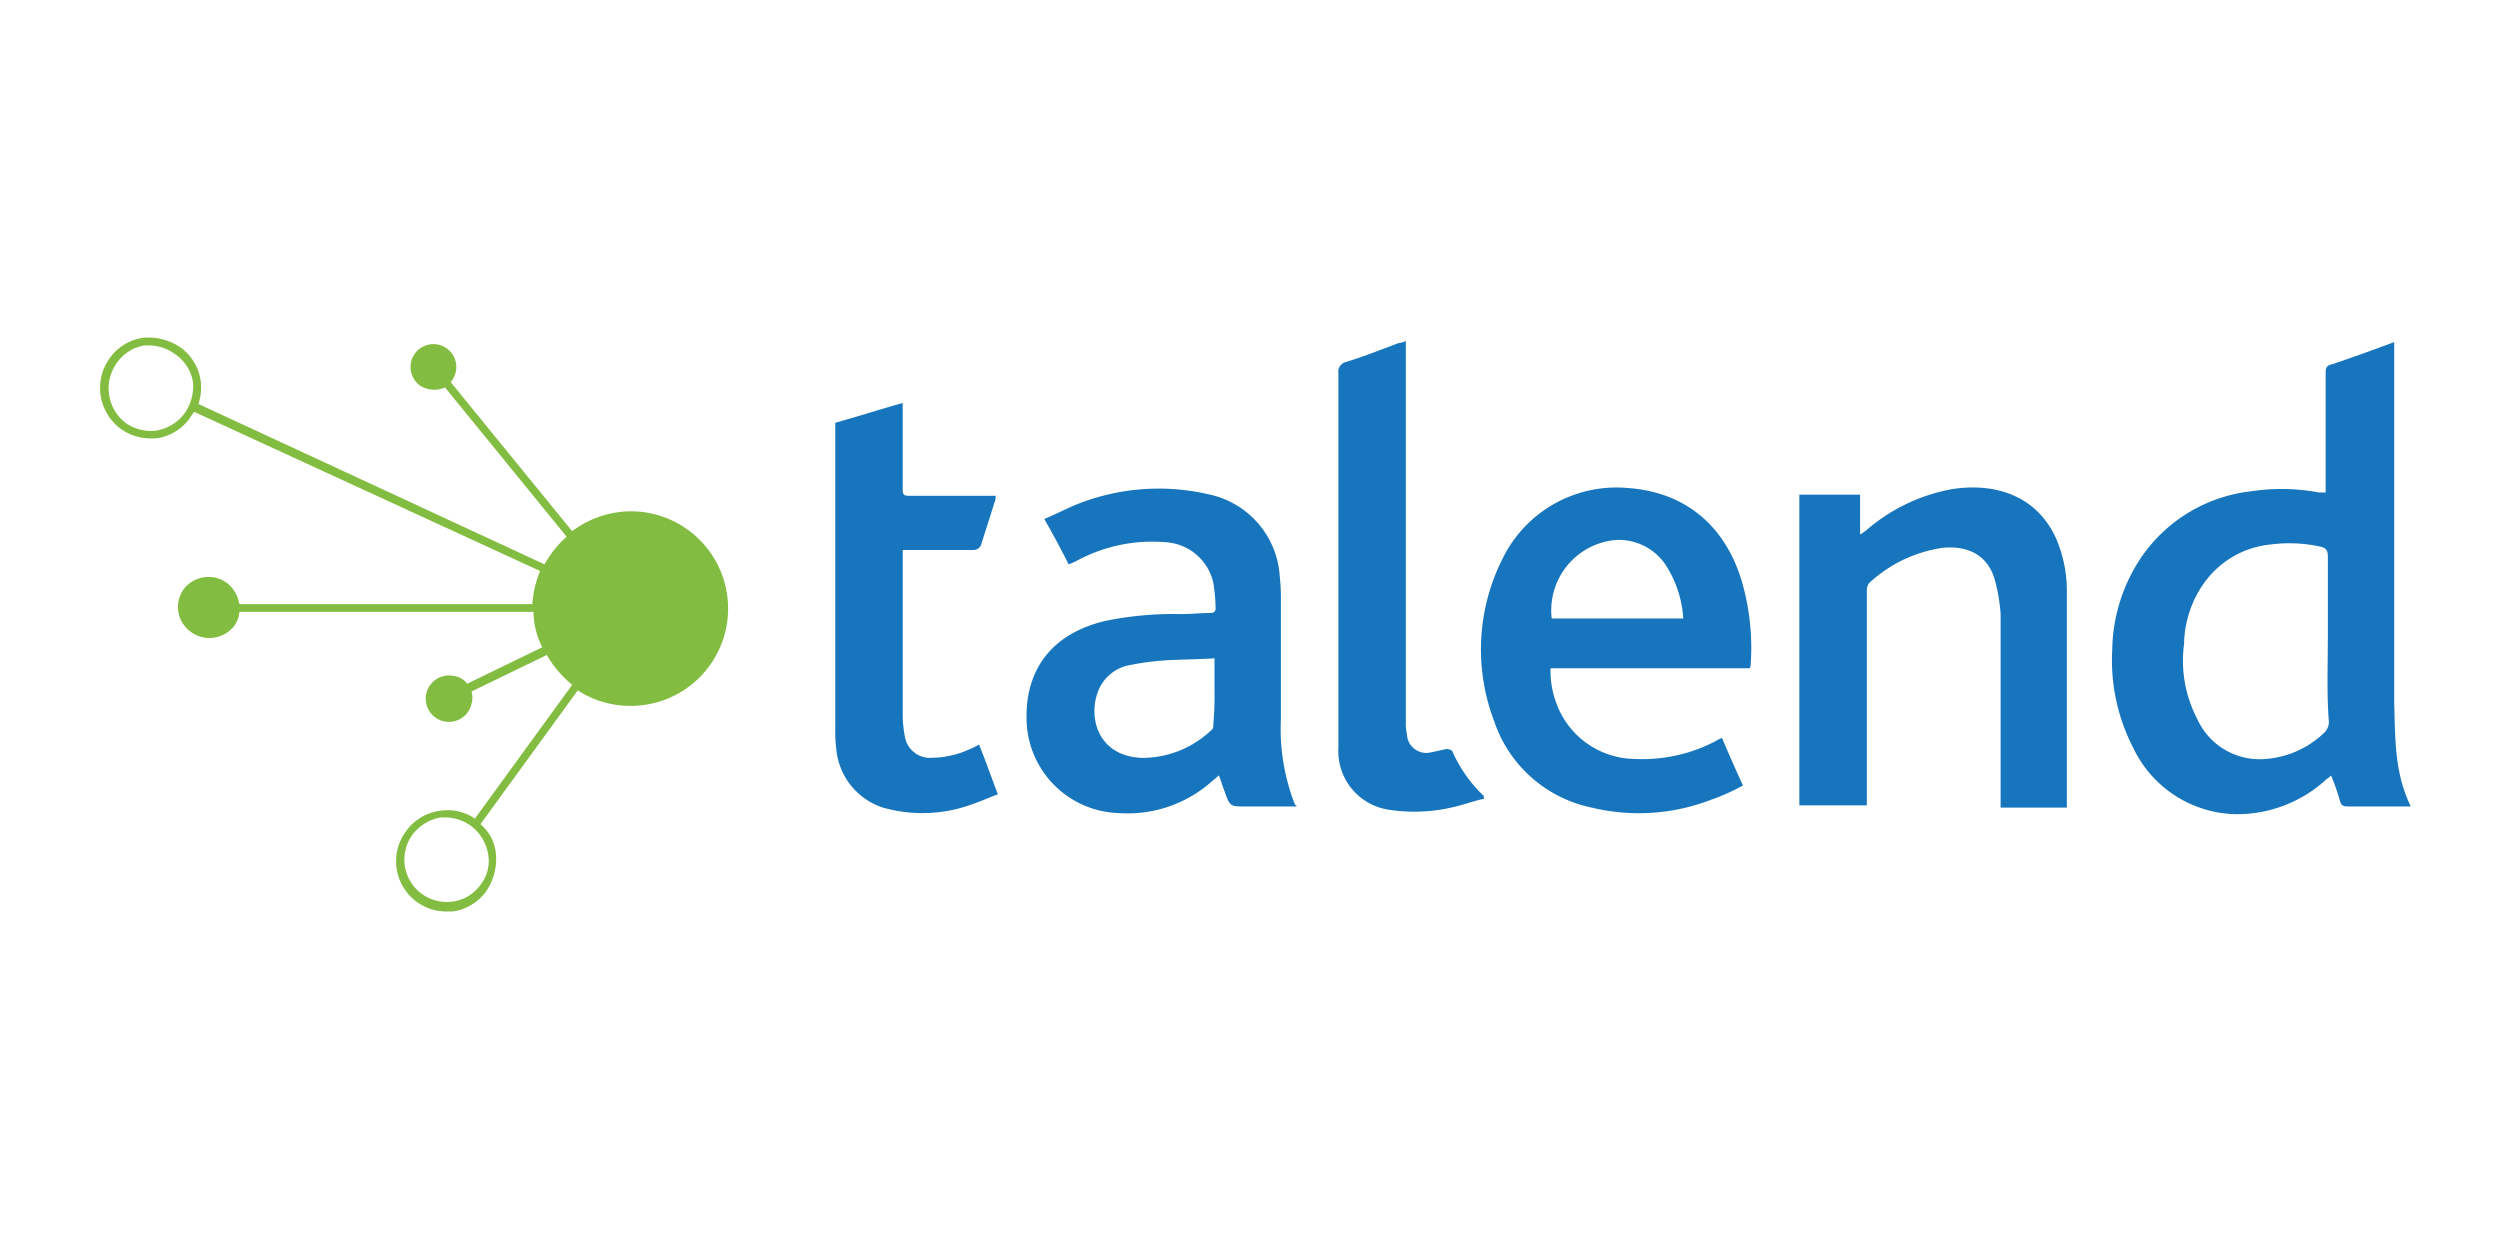 <svg xmlns="http://www.w3.org/2000/svg" width="200" height="100" viewBox="0 0 200 100">
  <g id="talend-logo" transform="translate(-3096 378)">
    <g id="Artwork_7_1_" transform="translate(3104.008 -350.981)">
      <g id="Group_1006" data-name="Group 1006" transform="translate(-0.008 -0.019)">
        <g id="Group_1005" data-name="Group 1005">
          <path id="Path_599" data-name="Path 599" d="M42.453,13.884a7.88,7.88,0,0,0-4.688,1.592L28.036,3.536l.088-.088A1.831,1.831,0,1,0,25.56,3.8a2.1,2.1,0,0,0,2.034.177l9.729,11.94a8.472,8.472,0,0,0-1.769,2.211L7.871,5.3a4.442,4.442,0,0,0,.177-1.857A3.982,3.982,0,0,0,6.456.794,4.56,4.56,0,0,0,3.449,0,3.982,3.982,0,0,0,.8,1.59a4.069,4.069,0,0,0,.8,5.661,4.072,4.072,0,0,0,2.388.8H4.51A3.982,3.982,0,0,0,7.163,6.454c.088-.177.265-.354.354-.531L35.2,18.66a8.336,8.336,0,0,0-.619,2.653H11.143a2.753,2.753,0,0,0-.973-1.68,2.5,2.5,0,0,0-3.449.442,2.436,2.436,0,0,0,.531,3.449,2.5,2.5,0,0,0,3.449-.442,2.082,2.082,0,0,0,.442-1.15H34.67a6.382,6.382,0,0,0,.708,2.83l-6.014,2.919a1.558,1.558,0,0,0-1.061-.619,1.856,1.856,0,1,0,1.415,2.211,1.817,1.817,0,0,0,0-.973l6.014-2.919a8.839,8.839,0,0,0,2.034,2.388l-7.783,10.7a3.878,3.878,0,0,0-2.83-.619A3.982,3.982,0,0,0,24.5,39.445,4.02,4.02,0,0,0,27.683,45.9h.531a3.982,3.982,0,0,0,2.653-1.592,4.56,4.56,0,0,0,.8-3.007,3.519,3.519,0,0,0-1.238-2.388l7.783-10.7a7.711,7.711,0,0,0,4.245,1.238,7.783,7.783,0,0,0,0-15.566M6.721,6.1A3.6,3.6,0,0,1,4.51,7.427a3.5,3.5,0,0,1-2.476-.619,3.487,3.487,0,0,1-.708-4.776A3.359,3.359,0,0,1,3.537.617h.442a3.543,3.543,0,0,1,2.034.708A3.359,3.359,0,0,1,7.429,3.536,3.786,3.786,0,0,1,6.721,6.1m23.7,37.678a3.243,3.243,0,0,1-2.211,1.327,3.39,3.39,0,0,1-3.184-5.4,3.6,3.6,0,0,1,2.211-1.327h.442a3.544,3.544,0,0,1,2.034.708A3.6,3.6,0,0,1,31.044,41.3a3.115,3.115,0,0,1-.619,2.476" transform="translate(0.008 0.019)" fill="#82bd41"/>
          <path id="Path_600" data-name="Path 600" d="M175.1,39.066V21.908a10.561,10.561,0,0,0-.885-4.334c-1.592-3.449-4.953-4.422-8.314-3.892a14.384,14.384,0,0,0-6.722,3.184,3.746,3.746,0,0,1-.619.442V14.125H153.7V38.978h5.4V21.819a1.031,1.031,0,0,1,.177-.619,10.931,10.931,0,0,1,5.926-2.83c2.034-.177,3.626.619,4.157,2.653a13.861,13.861,0,0,1,.442,2.653V39.155H175.1Z" transform="translate(-17.752 -1.549)" fill="#1675bc"/>
          <path id="Path_601" data-name="Path 601" d="M66.5,7.492V31.9a11.853,11.853,0,0,0,.088,1.769,5.429,5.429,0,0,0,3.715,4.6,11.487,11.487,0,0,0,6.9-.177c.8-.265,1.592-.619,2.3-.884-.531-1.415-.973-2.653-1.5-3.98a5.251,5.251,0,0,1-.708.354,7.54,7.54,0,0,1-3.1.708,2.028,2.028,0,0,1-2.123-1.68,9.744,9.744,0,0,1-.177-1.592V17.663h5.572a.663.663,0,0,0,.708-.442c.354-1.15.708-2.211,1.061-3.361a.958.958,0,0,0,.088-.531h-6.9c-.442,0-.531-.088-.531-.531V5.9c-1.857.531-3.538,1.061-5.4,1.592" transform="translate(-7.677 -0.665)" fill="#1675bc"/>
          <path id="Path_602" data-name="Path 602" d="M117.4.3a2.25,2.25,0,0,1-.619.177c-1.415.531-2.742,1.061-4.157,1.5a.793.793,0,0,0-.619.884V32.848a4.738,4.738,0,0,0,4.069,4.953,13.349,13.349,0,0,0,4.953-.177c.884-.177,1.769-.531,2.653-.708-.088-.177,0-.265-.088-.265a11.1,11.1,0,0,1-2.476-3.538c0-.088-.354-.177-.442-.177-.442.088-.8.177-1.238.265a1.553,1.553,0,0,1-1.946-1.415,4.306,4.306,0,0,1-.088-1.061V.3Z" transform="translate(-12.934 -0.018)" fill="#1675bc"/>
          <path id="Path_603" data-name="Path 603" d="M205.879,37.547h-5.041c-.354,0-.531-.088-.619-.442a18.525,18.525,0,0,0-.708-2.034c-.177.177-.354.265-.531.442a10.56,10.56,0,0,1-6.987,2.653,9.291,9.291,0,0,1-8.314-5.307A15.274,15.274,0,0,1,182,24.988a13.583,13.583,0,0,1,2.3-7.341,12.312,12.312,0,0,1,8.756-5.307,16.273,16.273,0,0,1,5.484.088h.531V2.876c0-.442.088-.619.531-.708,1.592-.531,3.273-1.15,4.953-1.769V29.233c.088,2.83,0,5.572,1.327,8.314m-6.633-13.355V17.559c0-.531-.177-.708-.619-.8a11.429,11.429,0,0,0-3.892-.177,7.424,7.424,0,0,0-5.4,3.1,8.634,8.634,0,0,0-1.592,4.865,10.061,10.061,0,0,0,1.061,6.014,5.471,5.471,0,0,0,5.484,3.184,7.549,7.549,0,0,0,4.6-2.034,1.228,1.228,0,0,0,.442-.884c-.177-2.211-.088-4.422-.088-6.633" transform="translate(-21.02 -0.03)" fill="#1675bc"/>
          <path id="Path_604" data-name="Path 604" d="M105.38,39.077h-4.069c-1.238,0-1.238,0-1.68-1.238-.177-.442-.265-.8-.442-1.238-.177.088-.265.265-.442.354a10.113,10.113,0,0,1-7.518,2.653A7.61,7.61,0,0,1,83.8,32.09c-.088-4.069,2.123-6.9,6.368-7.872a27.189,27.189,0,0,1,6.014-.531c.8,0,1.5-.088,2.3-.088.265,0,.442-.088.442-.354a14.513,14.513,0,0,0-.177-2.034,4.157,4.157,0,0,0-3.8-3.272,12.678,12.678,0,0,0-7.164,1.5,4.311,4.311,0,0,1-.619.265c-.619-1.238-1.238-2.388-1.946-3.626,1.061-.442,2.034-.973,3.007-1.327a17.679,17.679,0,0,1,10.26-.619,7.152,7.152,0,0,1,5.572,6.545,17.049,17.049,0,0,1,.088,2.123V32.09a16.676,16.676,0,0,0,1.15,6.9c.088-.088.088,0,.088.088M98.835,29.79V27.225c-1.415.088-2.83.088-4.157.177a22.424,22.424,0,0,0-2.565.354,3.366,3.366,0,0,0-2.565,2.034c-.884,2.211,0,5.307,3.538,5.4a8,8,0,0,0,5.484-2.211c.177-.088.177-.354.177-.531a25.713,25.713,0,0,0,.088-2.653" transform="translate(-9.675 -1.559)" fill="#1675bc"/>
          <path id="Path_605" data-name="Path 605" d="M146.481,27.66a.668.668,0,0,1-.088.354h-15.92a7.143,7.143,0,0,0,.442,2.742,6.76,6.76,0,0,0,6.28,4.511,12.564,12.564,0,0,0,6.457-1.415,2.941,2.941,0,0,1,.531-.265c.531,1.238,1.061,2.476,1.68,3.8a16.338,16.338,0,0,1-2.565,1.15,16.048,16.048,0,0,1-9.552.619,10.452,10.452,0,0,1-7.783-6.9,16.1,16.1,0,0,1,.708-13.09,10.138,10.138,0,0,1,9.994-5.572c4.953.354,8.137,3.449,9.287,8.137a19.011,19.011,0,0,1,.531,5.926m-6.9-8.049a4.508,4.508,0,0,0-3.892-1.857,5.649,5.649,0,0,0-5.13,6.28h10.525a8.824,8.824,0,0,0-1.5-4.422" transform="translate(-14.425 -1.552)" fill="#1675bc"/>
        </g>
      </g>
    </g>
    <rect id="Rectangle_201" data-name="Rectangle 201" width="200" height="100" transform="translate(3096 -378)" fill="none"/>
  </g>
</svg>
